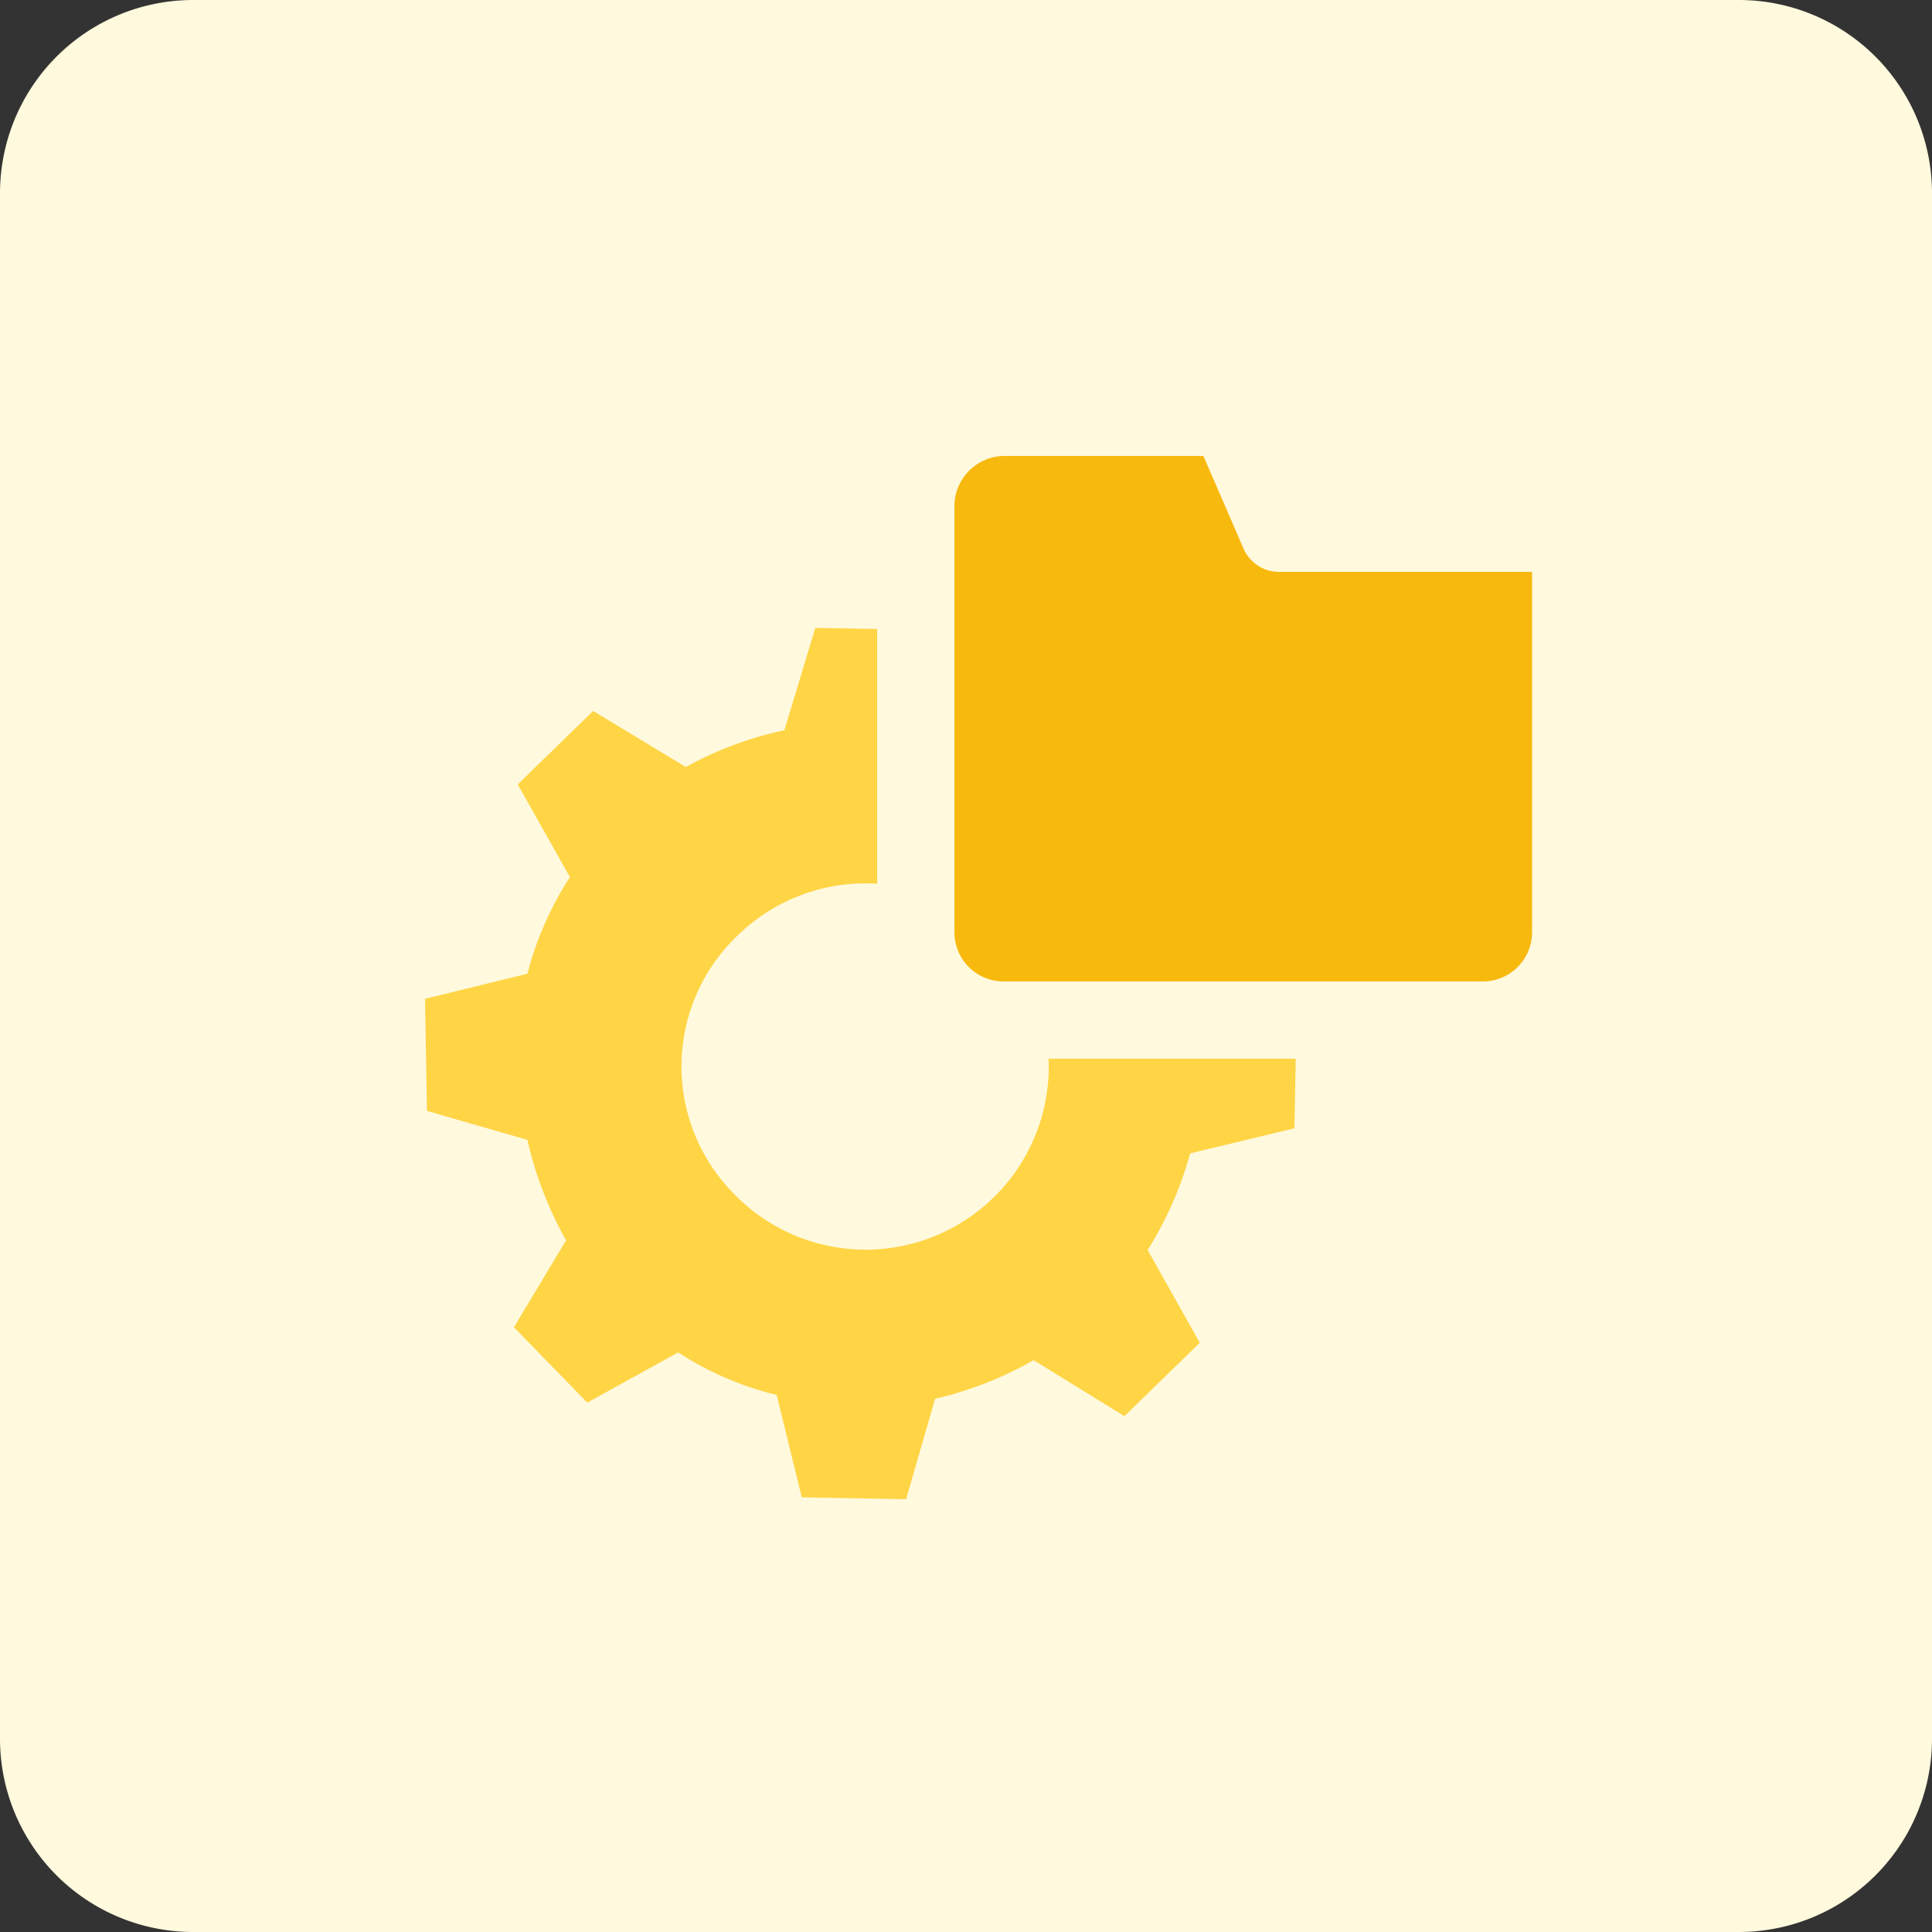 <svg id="design" xmlns="http://www.w3.org/2000/svg" viewBox="0 0 100 100"><rect x="0" y="0" width="100" height="100" fill="#333333" stroke="none"/><defs><style>.cls-1{fill:#fff9dd;}.cls-2{fill:#ffd545;}.cls-3{fill:#f8b90f;stroke:#fff9dd;stroke-linecap:round;stroke-linejoin:round;stroke-width:4px;}</style></defs><path class="cls-1" d="M10,0H90a10,10,0,0,1,10,10V90a10,10,0,0,1-10,10H10A10,10,0,0,1,0,90V10A10,10,0,0,1,10,0Z"/><path class="cls-2" d="M26.6,68.7l3.8,3.9L35.1,70a16.44,16.44,0,0,0,5.1,2.2l1.3,5.3,5.4.1,1.5-5.2a18.68,18.68,0,0,0,5.1-2l4.7,2.9,3.9-3.8-2.7-4.8a18.58,18.58,0,0,0,2.2-5L67,58.4l.1-5.4-5.4-1.6a16.37,16.37,0,0,0-2-5l2.9-4.9-3.8-3.9-4.9,2.7A18,18,0,0,0,49,38.1l-1.4-5.5-5.4-.1-1.6,5.3a18.44,18.44,0,0,0-5.1,1.9l-4.8-2.9-3.9,3.8,2.7,4.8a17,17,0,0,0-2.2,5L22,51.7l.1,5.8L27.3,59a19.32,19.32,0,0,0,2,5.2ZM38.2,48.4a9.48,9.48,0,1,1-.3,13.3A9.36,9.36,0,0,1,38.2,48.4Z"/><path class="cls-3" d="M66.2,27.6l-2.6-6H51.9a4.61,4.61,0,0,0-4.5,4.5V48.3a4.55,4.55,0,0,0,4.5,4.5H76.8a4.55,4.55,0,0,0,4.5-4.5V27.6Z"/></svg>